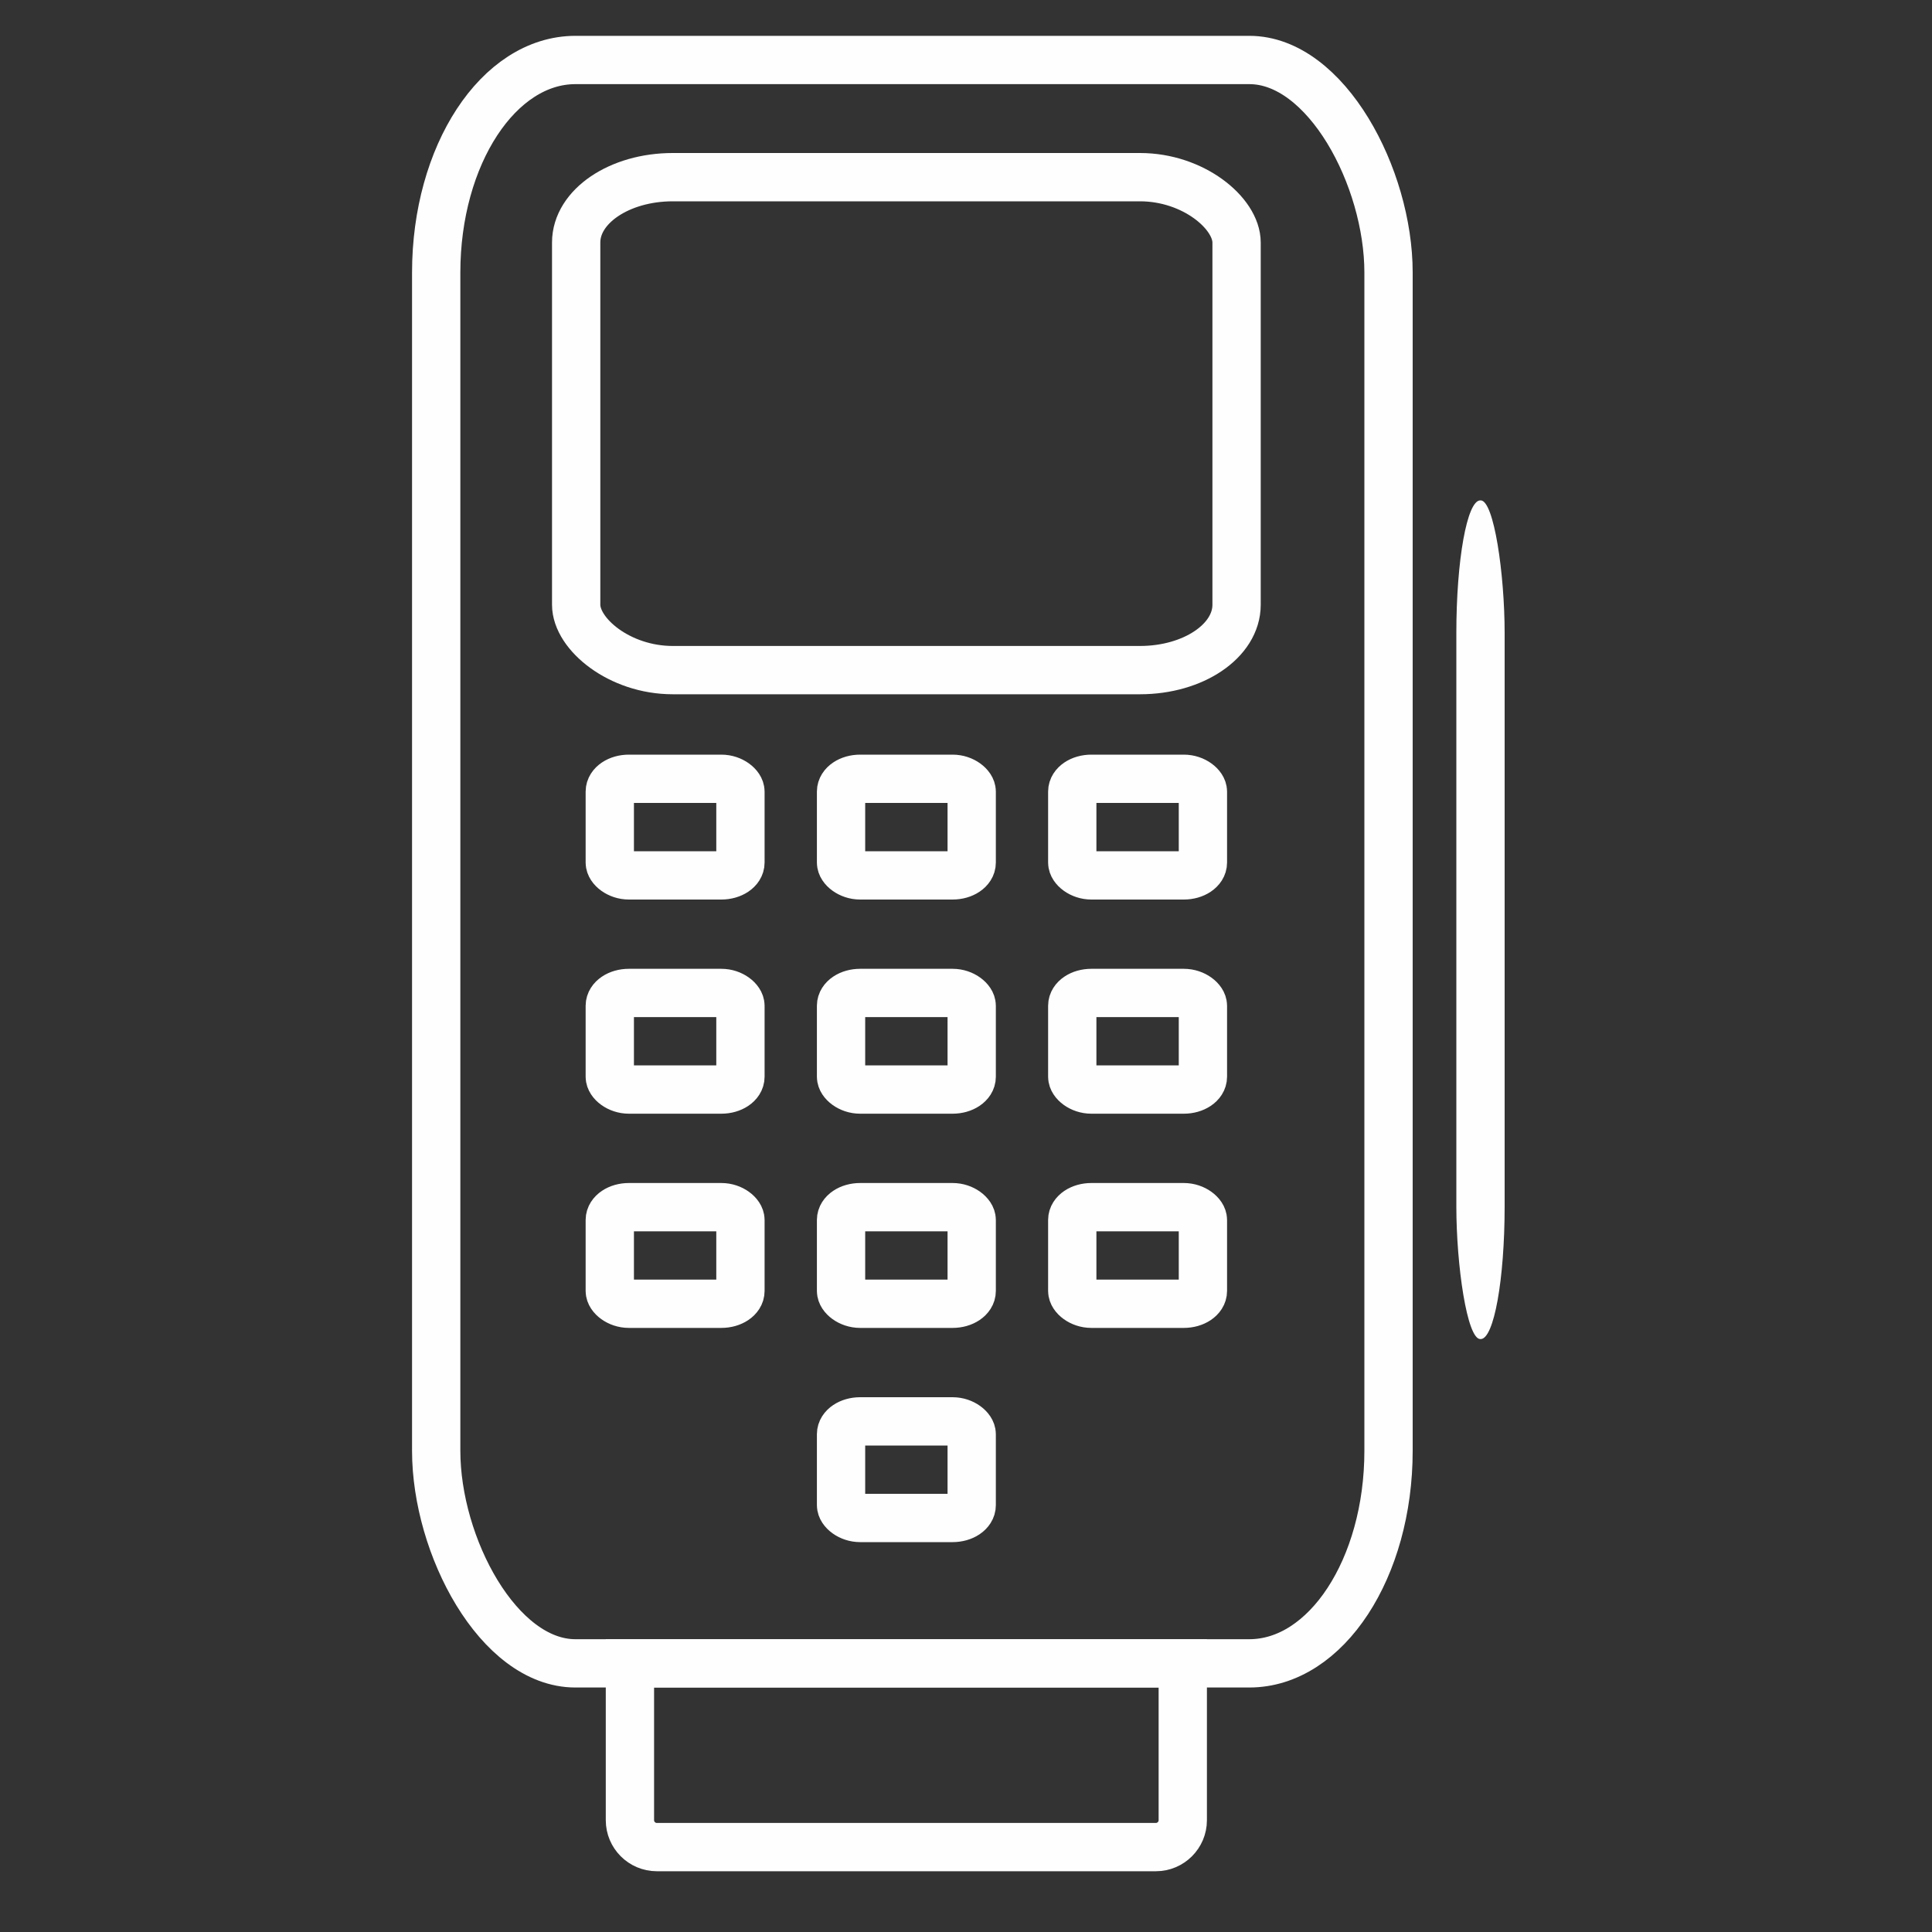 <?xml version="1.0" encoding="UTF-8"?>
<!DOCTYPE svg PUBLIC "-//W3C//DTD SVG 1.0//EN" "http://www.w3.org/TR/2001/REC-SVG-20010904/DTD/svg10.dtd">
<!-- Creator: CorelDRAW -->
<svg xmlns="http://www.w3.org/2000/svg" xml:space="preserve" width="400px" height="400px" version="1.0" style="shape-rendering:geometricPrecision; text-rendering:geometricPrecision; image-rendering:optimizeQuality; fill-rule:evenodd; clip-rule:evenodd"
viewBox="0 0 400 400"
 xmlns:xlink="http://www.w3.org/1999/xlink"
 xmlns:xodm="http://www.corel.com/coreldraw/odm/2003">
 <rect x="0" y="0" width="400" height="400" fill="#333333" stroke="none"/>
 <defs>
  <style type="text/css">
   <![CDATA[
    .str0 {stroke:#FEFEFE;stroke-width:10;stroke-miterlimit:22.926}
    .fil0 {fill:none}
    .fil1 {fill:#FEFEFE}
   ]]>
  </style>
 </defs>
 <g id="_0">
  <g id="_3017062912048">
   <rect class="fil0 str0" x="90.31" y="12.42" width="197.17" height="331.96" rx="28.82" ry="44"/>
   <rect class="fil0 str0" x="119.29" y="36.68" width="136.73" height="102.06" rx="19.99" ry="13.53"/>
   <rect class="fil0 str0" x="174.13" y="161.24" width="27.05" height="20" rx="3.95" ry="2.65"/>
   <rect class="fil0 str0" x="174.13" y="205.58" width="27.05" height="20" rx="3.95" ry="2.65"/>
   <rect class="fil0 str0" x="174.13" y="249.93" width="27.05" height="20" rx="3.95" ry="2.65"/>
   <rect class="fil0 str0" x="126.25" y="161.24" width="27.05" height="20" rx="3.95" ry="2.65"/>
   <rect class="fil0 str0" x="126.25" y="205.58" width="27.05" height="20" rx="3.95" ry="2.65"/>
   <rect class="fil0 str0" x="126.25" y="249.93" width="27.05" height="20" rx="3.95" ry="2.65"/>
   <rect class="fil0 str0" x="222" y="161.24" width="27.05" height="20" rx="3.95" ry="2.65"/>
   <rect class="fil0 str0" x="222" y="205.58" width="27.05" height="20" rx="3.95" ry="2.65"/>
   <rect class="fil0 str0" x="222" y="249.93" width="27.05" height="20" rx="3.95" ry="2.65"/>
   <rect class="fil0 str0" x="174.13" y="294.28" width="27.05" height="20" rx="3.95" ry="2.65"/>
   <path class="fil0 str0" d="M244.88 344.38l-114.46 0 0 32.48c0,3.06 2.5,5.56 5.56,5.56l103.34 0c3.06,0 5.56,-2.5 5.56,-5.56l0 -32.48z"/>
  </g>
  <rect class="fil1" x="301.52" y="103.6" width="10" height="173.64" rx="4.96" ry="27.51"/>
 </g>
</svg>
